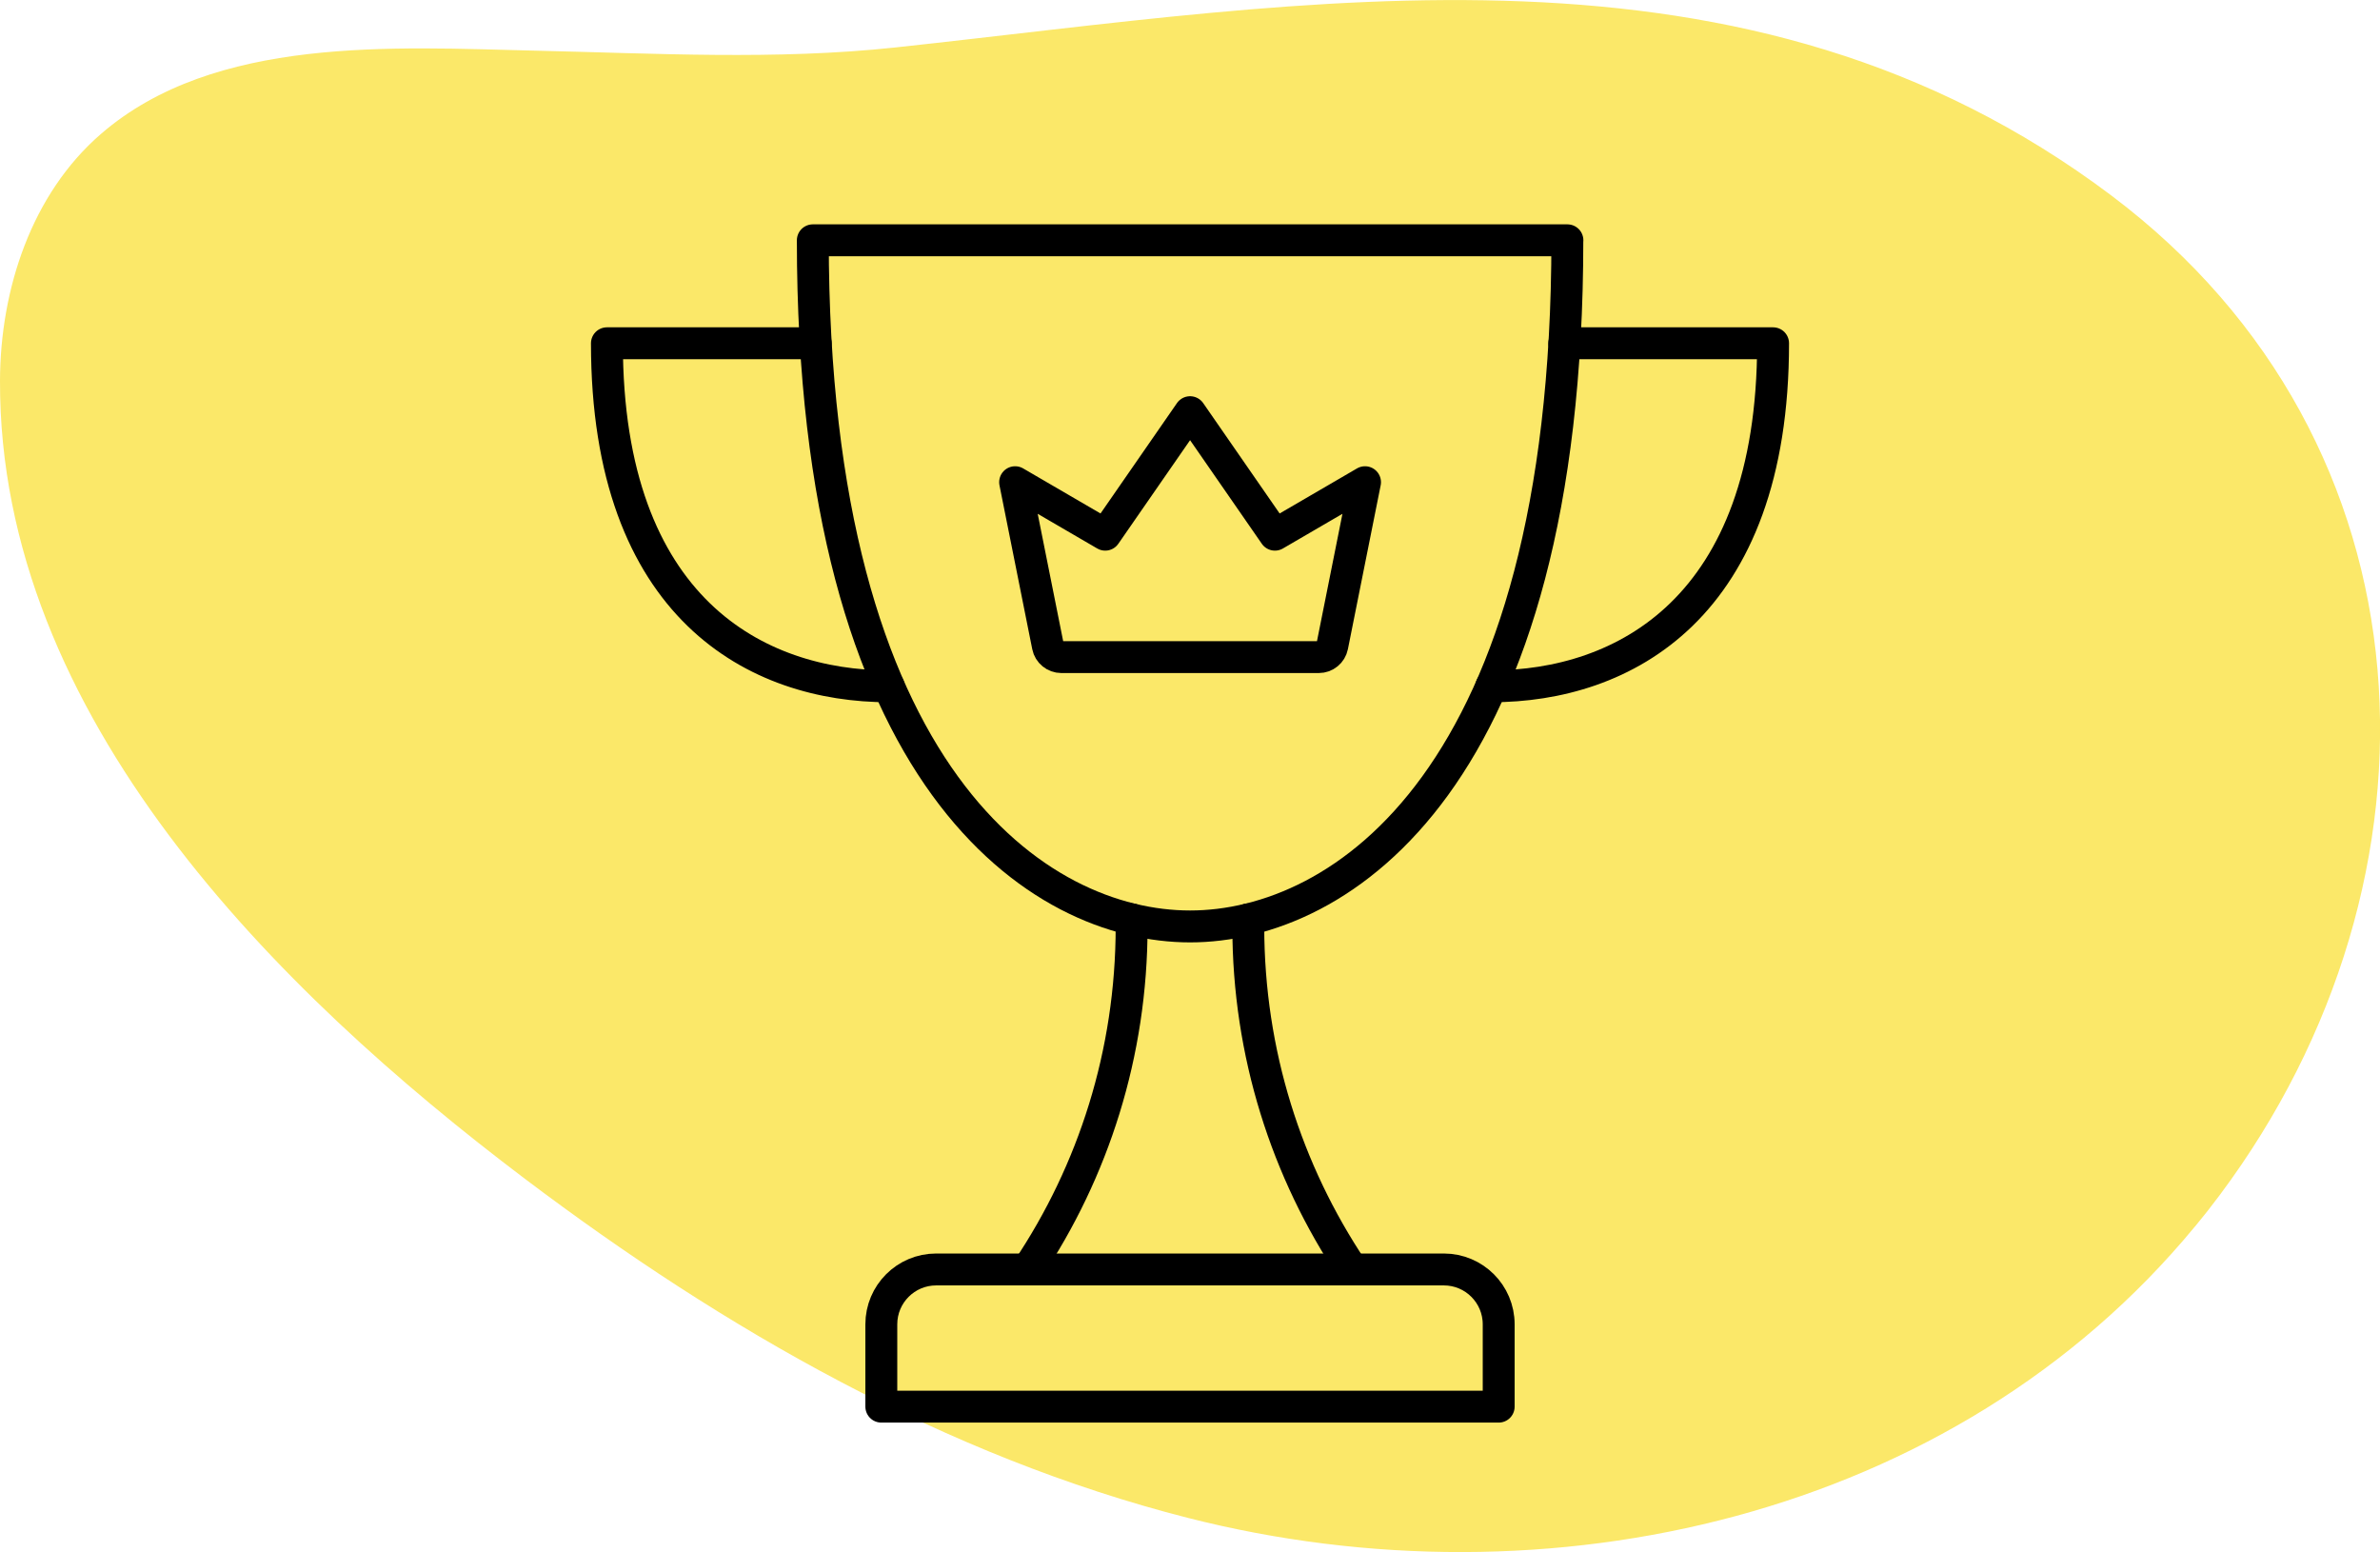 <?xml version="1.0" encoding="UTF-8"?><svg id="Layer_1" xmlns="http://www.w3.org/2000/svg" viewBox="0 0 298.46 194.61"><defs><style>.cls-1{fill:#fbe869;}.cls-2{fill:none;stroke:#000;stroke-linecap:round;stroke-linejoin:round;stroke-width:4px;}</style></defs><path class="cls-1" d="m275.25,153.79c-30.2,36.61-81.25,48.01-126.28,36.53-30.37-7.74-58.14-23.63-83.15-42.52C34.66,124.26-.14,89.8,0,47.72c.04-11.48,3.96-23.39,12.64-30.91C26.92,4.43,49.46,5.94,67.09,6.35c15.06.34,30.18,1.21,45.19-.4,52.46-5.65,106.62-15.94,152.5,18.57,41.14,30.94,43.29,85.57,13.59,125.31-1.01,1.36-2.05,2.68-3.12,3.97Z"/><path class="cls-2" d="m141.91,115.27c0,.29,0,.59,0,.89,0,15.92-4.8,30.71-13.04,43.01"/><path class="cls-2" d="m169.58,159.17c-8.23-12.3-13.04-27.1-13.04-43.01,0-.3,0-.59,0-.89"/><path class="cls-2" d="m111.44,86.05c-16.43,0-35.33-9.65-35.33-43.01h26.18"/><path class="cls-2" d="m187.02,86.05c16.43,0,35.33-9.65,35.33-43.01h-26.18"/><path class="cls-2" d="m196.55,30.13c0,67.67-28.43,86.03-47.31,86.03s-47.31-18.36-47.31-86.03h94.63Z"/><path class="cls-2" d="m117.4,159.17h63.66c3.8,0,6.88,3.08,6.88,6.88v10.32h-77.42v-10.32c0-3.8,3.08-6.88,6.88-6.88Z"/><path class="cls-2" d="m159.88,67.04l-10.64-15.36-10.64,15.36-11.3-6.58,4.11,20.55c.16.8.87,1.38,1.69,1.38h32.28c.82,0,1.53-.58,1.69-1.38l4.11-20.55-11.3,6.58Z"/></svg>